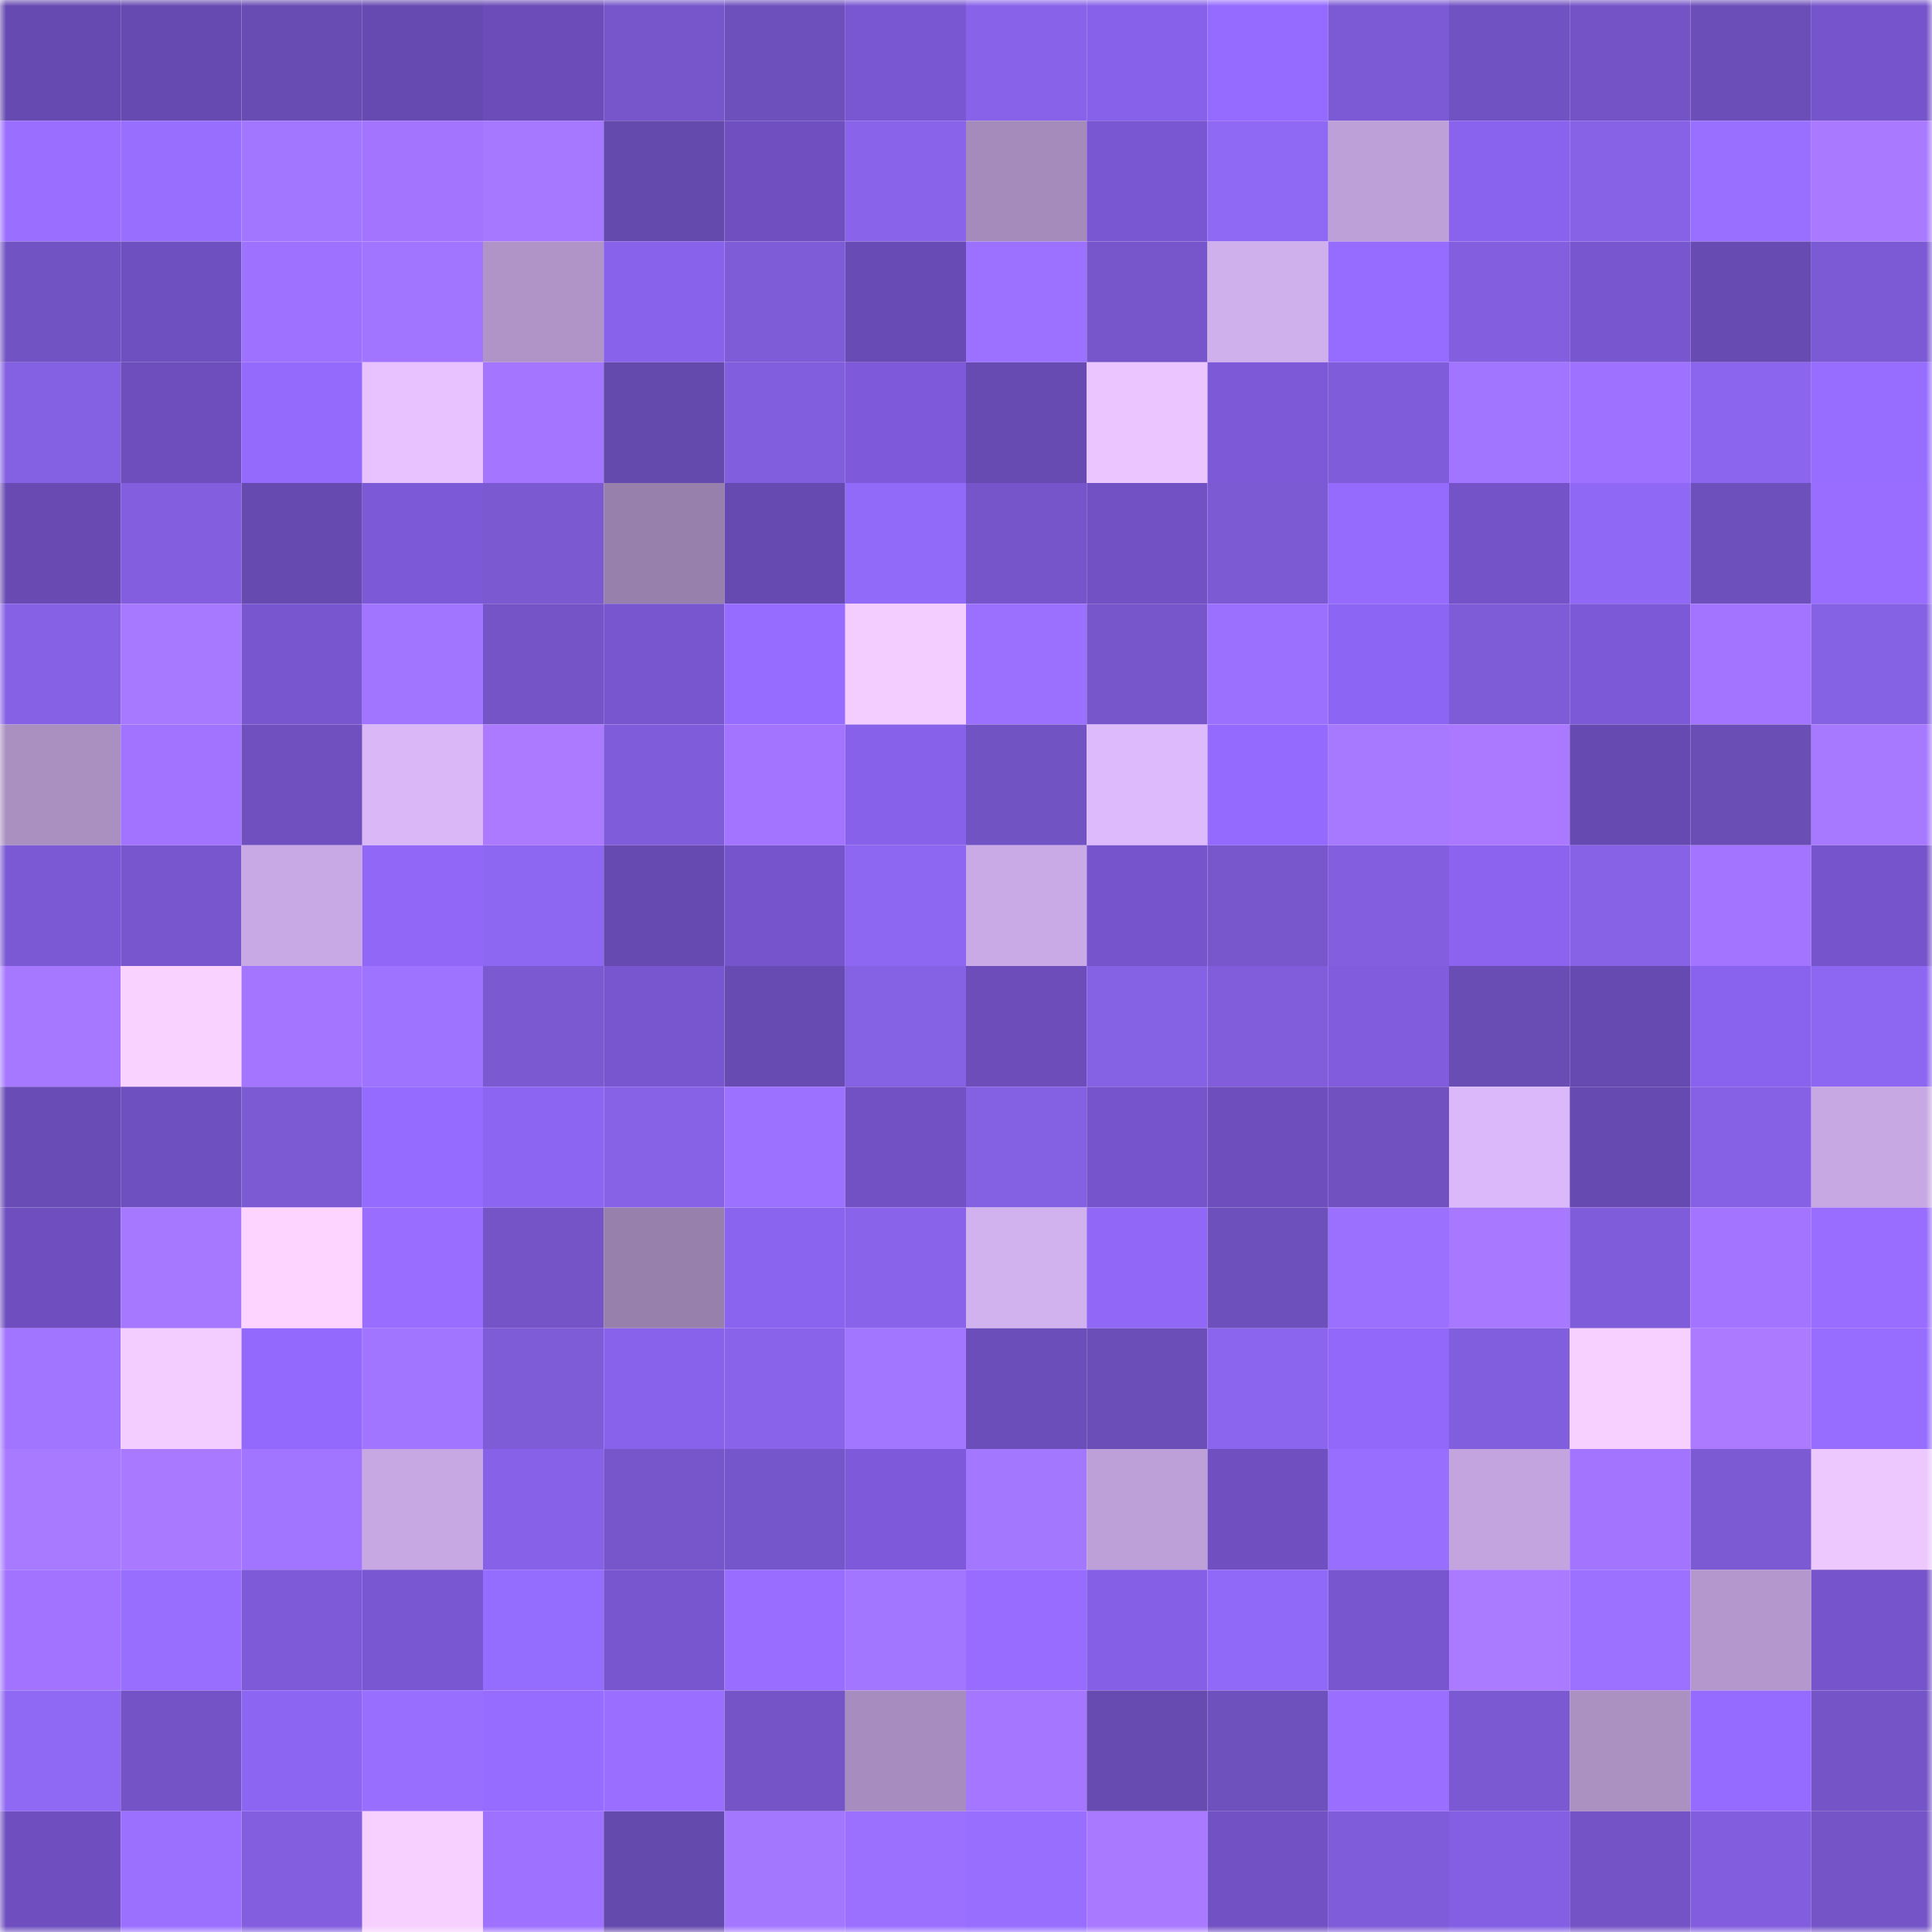 <svg viewBox="0 0 160 160" fill="none" role="img" xmlns="http://www.w3.org/2000/svg" width="240" height="240" name="linea%2Cbilim.linea.eth"><mask id="1566256876" mask-type="alpha" maskUnits="userSpaceOnUse" x="0" y="0" width="160" height="160"><rect width="160" height="160" fill="#FFFFFF"></rect></mask><g mask="url(#1566256876)"><rect x="0" y="0" width="10" height="10" fill="#674ab1"></rect><rect x="10" y="0" width="10" height="10" fill="#674ab1"></rect><rect x="20" y="0" width="10" height="10" fill="#694cb3"></rect><rect x="30" y="0" width="10" height="10" fill="#674ab1"></rect><rect x="40" y="0" width="10" height="10" fill="#6b4cb8"></rect><rect x="50" y="0" width="10" height="10" fill="#7656ca"></rect><rect x="60" y="0" width="10" height="10" fill="#6e50bd"></rect><rect x="70" y="0" width="10" height="10" fill="#7a57d2"></rect><rect x="80" y="0" width="10" height="10" fill="#8863e9"></rect><rect x="90" y="0" width="10" height="10" fill="#8761e9"></rect><rect x="100" y="0" width="10" height="10" fill="#946aff"></rect><rect x="110" y="0" width="10" height="10" fill="#7d5ad5"></rect><rect x="120" y="0" width="10" height="10" fill="#7152c2"></rect><rect x="130" y="0" width="10" height="10" fill="#7453c7"></rect><rect x="140" y="0" width="10" height="10" fill="#6c4eb9"></rect><rect x="150" y="0" width="10" height="10" fill="#7654cb"></rect><rect x="0" y="10" width="10" height="10" fill="#9a6eff"></rect><rect x="10" y="10" width="10" height="10" fill="#986eff"></rect><rect x="20" y="10" width="10" height="10" fill="#a376ff"></rect><rect x="30" y="10" width="10" height="10" fill="#a375ff"></rect><rect x="40" y="10" width="10" height="10" fill="#a578ff"></rect><rect x="50" y="10" width="10" height="10" fill="#654aad"></rect><rect x="60" y="10" width="10" height="10" fill="#7050c0"></rect><rect x="70" y="10" width="10" height="10" fill="#8964eb"></rect><rect x="80" y="10" width="10" height="10" fill="#a58bbc"></rect><rect x="90" y="10" width="10" height="10" fill="#7a57d2"></rect><rect x="100" y="10" width="10" height="10" fill="#8f68f4"></rect><rect x="110" y="10" width="10" height="10" fill="#bea0d8"></rect><rect x="120" y="10" width="10" height="10" fill="#8962ed"></rect><rect x="130" y="10" width="10" height="10" fill="#8762e7"></rect><rect x="140" y="10" width="10" height="10" fill="#996fff"></rect><rect x="150" y="10" width="10" height="10" fill="#a979ff"></rect><rect x="0" y="20" width="10" height="10" fill="#7253c3"></rect><rect x="10" y="20" width="10" height="10" fill="#6f50c0"></rect><rect x="20" y="20" width="10" height="10" fill="#9f71ff"></rect><rect x="30" y="20" width="10" height="10" fill="#a175ff"></rect><rect x="40" y="20" width="10" height="10" fill="#b094c8"></rect><rect x="50" y="20" width="10" height="10" fill="#8962ec"></rect><rect x="60" y="20" width="10" height="10" fill="#7e5bd7"></rect><rect x="70" y="20" width="10" height="10" fill="#694bb5"></rect><rect x="80" y="20" width="10" height="10" fill="#9d71ff"></rect><rect x="90" y="20" width="10" height="10" fill="#7656ca"></rect><rect x="100" y="20" width="10" height="10" fill="#d0afed"></rect><rect x="110" y="20" width="10" height="10" fill="#966bff"></rect><rect x="120" y="20" width="10" height="10" fill="#835fe0"></rect><rect x="130" y="20" width="10" height="10" fill="#7856cf"></rect><rect x="140" y="20" width="10" height="10" fill="#674ab2"></rect><rect x="150" y="20" width="10" height="10" fill="#7d5ad5"></rect><rect x="0" y="30" width="10" height="10" fill="#8460e3"></rect><rect x="10" y="30" width="10" height="10" fill="#6d4ebc"></rect><rect x="20" y="30" width="10" height="10" fill="#936afb"></rect><rect x="30" y="30" width="10" height="10" fill="#e7c2ff"></rect><rect x="40" y="30" width="10" height="10" fill="#a475ff"></rect><rect x="50" y="30" width="10" height="10" fill="#654aad"></rect><rect x="60" y="30" width="10" height="10" fill="#815edd"></rect><rect x="70" y="30" width="10" height="10" fill="#7e5ada"></rect><rect x="80" y="30" width="10" height="10" fill="#684bb2"></rect><rect x="90" y="30" width="10" height="10" fill="#eac5ff"></rect><rect x="100" y="30" width="10" height="10" fill="#7d59d7"></rect><rect x="110" y="30" width="10" height="10" fill="#7f5cd9"></rect><rect x="120" y="30" width="10" height="10" fill="#a175ff"></rect><rect x="130" y="30" width="10" height="10" fill="#9f71ff"></rect><rect x="140" y="30" width="10" height="10" fill="#8b65ee"></rect><rect x="150" y="30" width="10" height="10" fill="#966dff"></rect><rect x="0" y="40" width="10" height="10" fill="#684ab2"></rect><rect x="10" y="40" width="10" height="10" fill="#835fe0"></rect><rect x="20" y="40" width="10" height="10" fill="#664aaf"></rect><rect x="30" y="40" width="10" height="10" fill="#7c59d6"></rect><rect x="40" y="40" width="10" height="10" fill="#7a59d1"></rect><rect x="50" y="40" width="10" height="10" fill="#9880ad"></rect><rect x="60" y="40" width="10" height="10" fill="#674ab1"></rect><rect x="70" y="40" width="10" height="10" fill="#926af9"></rect><rect x="80" y="40" width="10" height="10" fill="#7555c9"></rect><rect x="90" y="40" width="10" height="10" fill="#7151c4"></rect><rect x="100" y="40" width="10" height="10" fill="#7c5ad4"></rect><rect x="110" y="40" width="10" height="10" fill="#946bfd"></rect><rect x="120" y="40" width="10" height="10" fill="#7453c8"></rect><rect x="130" y="40" width="10" height="10" fill="#9068f6"></rect><rect x="140" y="40" width="10" height="10" fill="#6e50bc"></rect><rect x="150" y="40" width="10" height="10" fill="#986dff"></rect><rect x="0" y="50" width="10" height="10" fill="#8661e5"></rect><rect x="10" y="50" width="10" height="10" fill="#a779ff"></rect><rect x="20" y="50" width="10" height="10" fill="#7856cf"></rect><rect x="30" y="50" width="10" height="10" fill="#a175ff"></rect><rect x="40" y="50" width="10" height="10" fill="#7454c6"></rect><rect x="50" y="50" width="10" height="10" fill="#7856cf"></rect><rect x="60" y="50" width="10" height="10" fill="#956cff"></rect><rect x="70" y="50" width="10" height="10" fill="#f3cdff"></rect><rect x="80" y="50" width="10" height="10" fill="#9c70ff"></rect><rect x="90" y="50" width="10" height="10" fill="#7656ca"></rect><rect x="100" y="50" width="10" height="10" fill="#9b70ff"></rect><rect x="110" y="50" width="10" height="10" fill="#8d65f4"></rect><rect x="120" y="50" width="10" height="10" fill="#7e5cd8"></rect><rect x="130" y="50" width="10" height="10" fill="#7c59d6"></rect><rect x="140" y="50" width="10" height="10" fill="#a274ff"></rect><rect x="150" y="50" width="10" height="10" fill="#8561e4"></rect><rect x="0" y="60" width="10" height="10" fill="#aa8fc1"></rect><rect x="10" y="60" width="10" height="10" fill="#a173ff"></rect><rect x="20" y="60" width="10" height="10" fill="#6f50be"></rect><rect x="30" y="60" width="10" height="10" fill="#dab8f8"></rect><rect x="40" y="60" width="10" height="10" fill="#ab7aff"></rect><rect x="50" y="60" width="10" height="10" fill="#7f5cd9"></rect><rect x="60" y="60" width="10" height="10" fill="#a274ff"></rect><rect x="70" y="60" width="10" height="10" fill="#8761e9"></rect><rect x="80" y="60" width="10" height="10" fill="#7253c3"></rect><rect x="90" y="60" width="10" height="10" fill="#ddbafc"></rect><rect x="100" y="60" width="10" height="10" fill="#9369fe"></rect><rect x="110" y="60" width="10" height="10" fill="#a779ff"></rect><rect x="120" y="60" width="10" height="10" fill="#aa79ff"></rect><rect x="130" y="60" width="10" height="10" fill="#674ab1"></rect><rect x="140" y="60" width="10" height="10" fill="#6a4db5"></rect><rect x="150" y="60" width="10" height="10" fill="#a779ff"></rect><rect x="0" y="70" width="10" height="10" fill="#7b58d4"></rect><rect x="10" y="70" width="10" height="10" fill="#7857ce"></rect><rect x="20" y="70" width="10" height="10" fill="#c9a9e5"></rect><rect x="30" y="70" width="10" height="10" fill="#9067f7"></rect><rect x="40" y="70" width="10" height="10" fill="#8d66f1"></rect><rect x="50" y="70" width="10" height="10" fill="#674ab1"></rect><rect x="60" y="70" width="10" height="10" fill="#7655cc"></rect><rect x="70" y="70" width="10" height="10" fill="#8d67f2"></rect><rect x="80" y="70" width="10" height="10" fill="#caaae6"></rect><rect x="90" y="70" width="10" height="10" fill="#7654cb"></rect><rect x="100" y="70" width="10" height="10" fill="#7857cd"></rect><rect x="110" y="70" width="10" height="10" fill="#835fe0"></rect><rect x="120" y="70" width="10" height="10" fill="#8b63ef"></rect><rect x="130" y="70" width="10" height="10" fill="#8762e7"></rect><rect x="140" y="70" width="10" height="10" fill="#a374ff"></rect><rect x="150" y="70" width="10" height="10" fill="#7654cb"></rect><rect x="0" y="80" width="10" height="10" fill="#a578ff"></rect><rect x="10" y="80" width="10" height="10" fill="#fad2ff"></rect><rect x="20" y="80" width="10" height="10" fill="#a475ff"></rect><rect x="30" y="80" width="10" height="10" fill="#9e73ff"></rect><rect x="40" y="80" width="10" height="10" fill="#7a59d1"></rect><rect x="50" y="80" width="10" height="10" fill="#7856cf"></rect><rect x="60" y="80" width="10" height="10" fill="#684bb2"></rect><rect x="70" y="80" width="10" height="10" fill="#8561e4"></rect><rect x="80" y="80" width="10" height="10" fill="#6c4dba"></rect><rect x="90" y="80" width="10" height="10" fill="#8561e4"></rect><rect x="100" y="80" width="10" height="10" fill="#815ddc"></rect><rect x="110" y="80" width="10" height="10" fill="#815cdd"></rect><rect x="120" y="80" width="10" height="10" fill="#694db4"></rect><rect x="130" y="80" width="10" height="10" fill="#674ab1"></rect><rect x="140" y="80" width="10" height="10" fill="#8962ed"></rect><rect x="150" y="80" width="10" height="10" fill="#8d67f2"></rect><rect x="0" y="90" width="10" height="10" fill="#6a4cb6"></rect><rect x="10" y="90" width="10" height="10" fill="#6f50c0"></rect><rect x="20" y="90" width="10" height="10" fill="#7b5ad3"></rect><rect x="30" y="90" width="10" height="10" fill="#946aff"></rect><rect x="40" y="90" width="10" height="10" fill="#8d65f3"></rect><rect x="50" y="90" width="10" height="10" fill="#8762e7"></rect><rect x="60" y="90" width="10" height="10" fill="#9c71ff"></rect><rect x="70" y="90" width="10" height="10" fill="#7151c4"></rect><rect x="80" y="90" width="10" height="10" fill="#8460e2"></rect><rect x="90" y="90" width="10" height="10" fill="#7654cb"></rect><rect x="100" y="90" width="10" height="10" fill="#6d4ebc"></rect><rect x="110" y="90" width="10" height="10" fill="#7051bf"></rect><rect x="120" y="90" width="10" height="10" fill="#dbb8f9"></rect><rect x="130" y="90" width="10" height="10" fill="#674ab1"></rect><rect x="140" y="90" width="10" height="10" fill="#8661e5"></rect><rect x="150" y="90" width="10" height="10" fill="#c7a8e3"></rect><rect x="0" y="100" width="10" height="10" fill="#6f4fbf"></rect><rect x="10" y="100" width="10" height="10" fill="#a578ff"></rect><rect x="20" y="100" width="10" height="10" fill="#fcd4ff"></rect><rect x="30" y="100" width="10" height="10" fill="#986dff"></rect><rect x="40" y="100" width="10" height="10" fill="#7454c7"></rect><rect x="50" y="100" width="10" height="10" fill="#9880ad"></rect><rect x="60" y="100" width="10" height="10" fill="#8a63ee"></rect><rect x="70" y="100" width="10" height="10" fill="#8964eb"></rect><rect x="80" y="100" width="10" height="10" fill="#d2b1ef"></rect><rect x="90" y="100" width="10" height="10" fill="#9067f7"></rect><rect x="100" y="100" width="10" height="10" fill="#6e50bc"></rect><rect x="110" y="100" width="10" height="10" fill="#9c70ff"></rect><rect x="120" y="100" width="10" height="10" fill="#a878ff"></rect><rect x="130" y="100" width="10" height="10" fill="#7f5cd9"></rect><rect x="140" y="100" width="10" height="10" fill="#a274ff"></rect><rect x="150" y="100" width="10" height="10" fill="#986dff"></rect><rect x="0" y="110" width="10" height="10" fill="#a175ff"></rect><rect x="10" y="110" width="10" height="10" fill="#f3cdff"></rect><rect x="20" y="110" width="10" height="10" fill="#9269fc"></rect><rect x="30" y="110" width="10" height="10" fill="#a175ff"></rect><rect x="40" y="110" width="10" height="10" fill="#7e5bd7"></rect><rect x="50" y="110" width="10" height="10" fill="#8962ec"></rect><rect x="60" y="110" width="10" height="10" fill="#8964eb"></rect><rect x="70" y="110" width="10" height="10" fill="#a376ff"></rect><rect x="80" y="110" width="10" height="10" fill="#6c4ebb"></rect><rect x="90" y="110" width="10" height="10" fill="#6c4eb8"></rect><rect x="100" y="110" width="10" height="10" fill="#8b65ed"></rect><rect x="110" y="110" width="10" height="10" fill="#9268fb"></rect><rect x="120" y="110" width="10" height="10" fill="#815edd"></rect><rect x="130" y="110" width="10" height="10" fill="#f7d0ff"></rect><rect x="140" y="110" width="10" height="10" fill="#ab7aff"></rect><rect x="150" y="110" width="10" height="10" fill="#966dff"></rect><rect x="0" y="120" width="10" height="10" fill="#a87aff"></rect><rect x="10" y="120" width="10" height="10" fill="#a979ff"></rect><rect x="20" y="120" width="10" height="10" fill="#a175ff"></rect><rect x="30" y="120" width="10" height="10" fill="#c7a8e3"></rect><rect x="40" y="120" width="10" height="10" fill="#8861e9"></rect><rect x="50" y="120" width="10" height="10" fill="#7656ca"></rect><rect x="60" y="120" width="10" height="10" fill="#7656cb"></rect><rect x="70" y="120" width="10" height="10" fill="#7e5ada"></rect><rect x="80" y="120" width="10" height="10" fill="#a477ff"></rect><rect x="90" y="120" width="10" height="10" fill="#bea0d8"></rect><rect x="100" y="120" width="10" height="10" fill="#7050c1"></rect><rect x="110" y="120" width="10" height="10" fill="#986eff"></rect><rect x="120" y="120" width="10" height="10" fill="#c3a4de"></rect><rect x="130" y="120" width="10" height="10" fill="#a375ff"></rect><rect x="140" y="120" width="10" height="10" fill="#7c5ad4"></rect><rect x="150" y="120" width="10" height="10" fill="#edc8ff"></rect><rect x="0" y="130" width="10" height="10" fill="#a173ff"></rect><rect x="10" y="130" width="10" height="10" fill="#986eff"></rect><rect x="20" y="130" width="10" height="10" fill="#7e5ad9"></rect><rect x="30" y="130" width="10" height="10" fill="#7a57d2"></rect><rect x="40" y="130" width="10" height="10" fill="#946cfe"></rect><rect x="50" y="130" width="10" height="10" fill="#7856cf"></rect><rect x="60" y="130" width="10" height="10" fill="#986dff"></rect><rect x="70" y="130" width="10" height="10" fill="#a376ff"></rect><rect x="80" y="130" width="10" height="10" fill="#976cff"></rect><rect x="90" y="130" width="10" height="10" fill="#855fe5"></rect><rect x="100" y="130" width="10" height="10" fill="#9169f8"></rect><rect x="110" y="130" width="10" height="10" fill="#7856cf"></rect><rect x="120" y="130" width="10" height="10" fill="#ab7bff"></rect><rect x="130" y="130" width="10" height="10" fill="#9c71ff"></rect><rect x="140" y="130" width="10" height="10" fill="#b498cd"></rect><rect x="150" y="130" width="10" height="10" fill="#7654cb"></rect><rect x="0" y="140" width="10" height="10" fill="#8f68f4"></rect><rect x="10" y="140" width="10" height="10" fill="#7453c7"></rect><rect x="20" y="140" width="10" height="10" fill="#8d65f3"></rect><rect x="30" y="140" width="10" height="10" fill="#986eff"></rect><rect x="40" y="140" width="10" height="10" fill="#956cff"></rect><rect x="50" y="140" width="10" height="10" fill="#9a6eff"></rect><rect x="60" y="140" width="10" height="10" fill="#7454c7"></rect><rect x="70" y="140" width="10" height="10" fill="#a78dbf"></rect><rect x="80" y="140" width="10" height="10" fill="#a576ff"></rect><rect x="90" y="140" width="10" height="10" fill="#674bb1"></rect><rect x="100" y="140" width="10" height="10" fill="#6f51be"></rect><rect x="110" y="140" width="10" height="10" fill="#9a6eff"></rect><rect x="120" y="140" width="10" height="10" fill="#7b59d2"></rect><rect x="130" y="140" width="10" height="10" fill="#ab90c2"></rect><rect x="140" y="140" width="10" height="10" fill="#956bff"></rect><rect x="150" y="140" width="10" height="10" fill="#7454c7"></rect><rect x="0" y="150" width="10" height="10" fill="#6f4fbf"></rect><rect x="10" y="150" width="10" height="10" fill="#9c70ff"></rect><rect x="20" y="150" width="10" height="10" fill="#835fe0"></rect><rect x="30" y="150" width="10" height="10" fill="#f7d0ff"></rect><rect x="40" y="150" width="10" height="10" fill="#9e71ff"></rect><rect x="50" y="150" width="10" height="10" fill="#654aad"></rect><rect x="60" y="150" width="10" height="10" fill="#a477ff"></rect><rect x="70" y="150" width="10" height="10" fill="#9c70ff"></rect><rect x="80" y="150" width="10" height="10" fill="#986eff"></rect><rect x="90" y="150" width="10" height="10" fill="#a979ff"></rect><rect x="100" y="150" width="10" height="10" fill="#7151c3"></rect><rect x="110" y="150" width="10" height="10" fill="#7f5cd9"></rect><rect x="120" y="150" width="10" height="10" fill="#845fe4"></rect><rect x="130" y="150" width="10" height="10" fill="#7453c7"></rect><rect x="140" y="150" width="10" height="10" fill="#825ede"></rect><rect x="150" y="150" width="10" height="10" fill="#7454c7"></rect></g></svg>